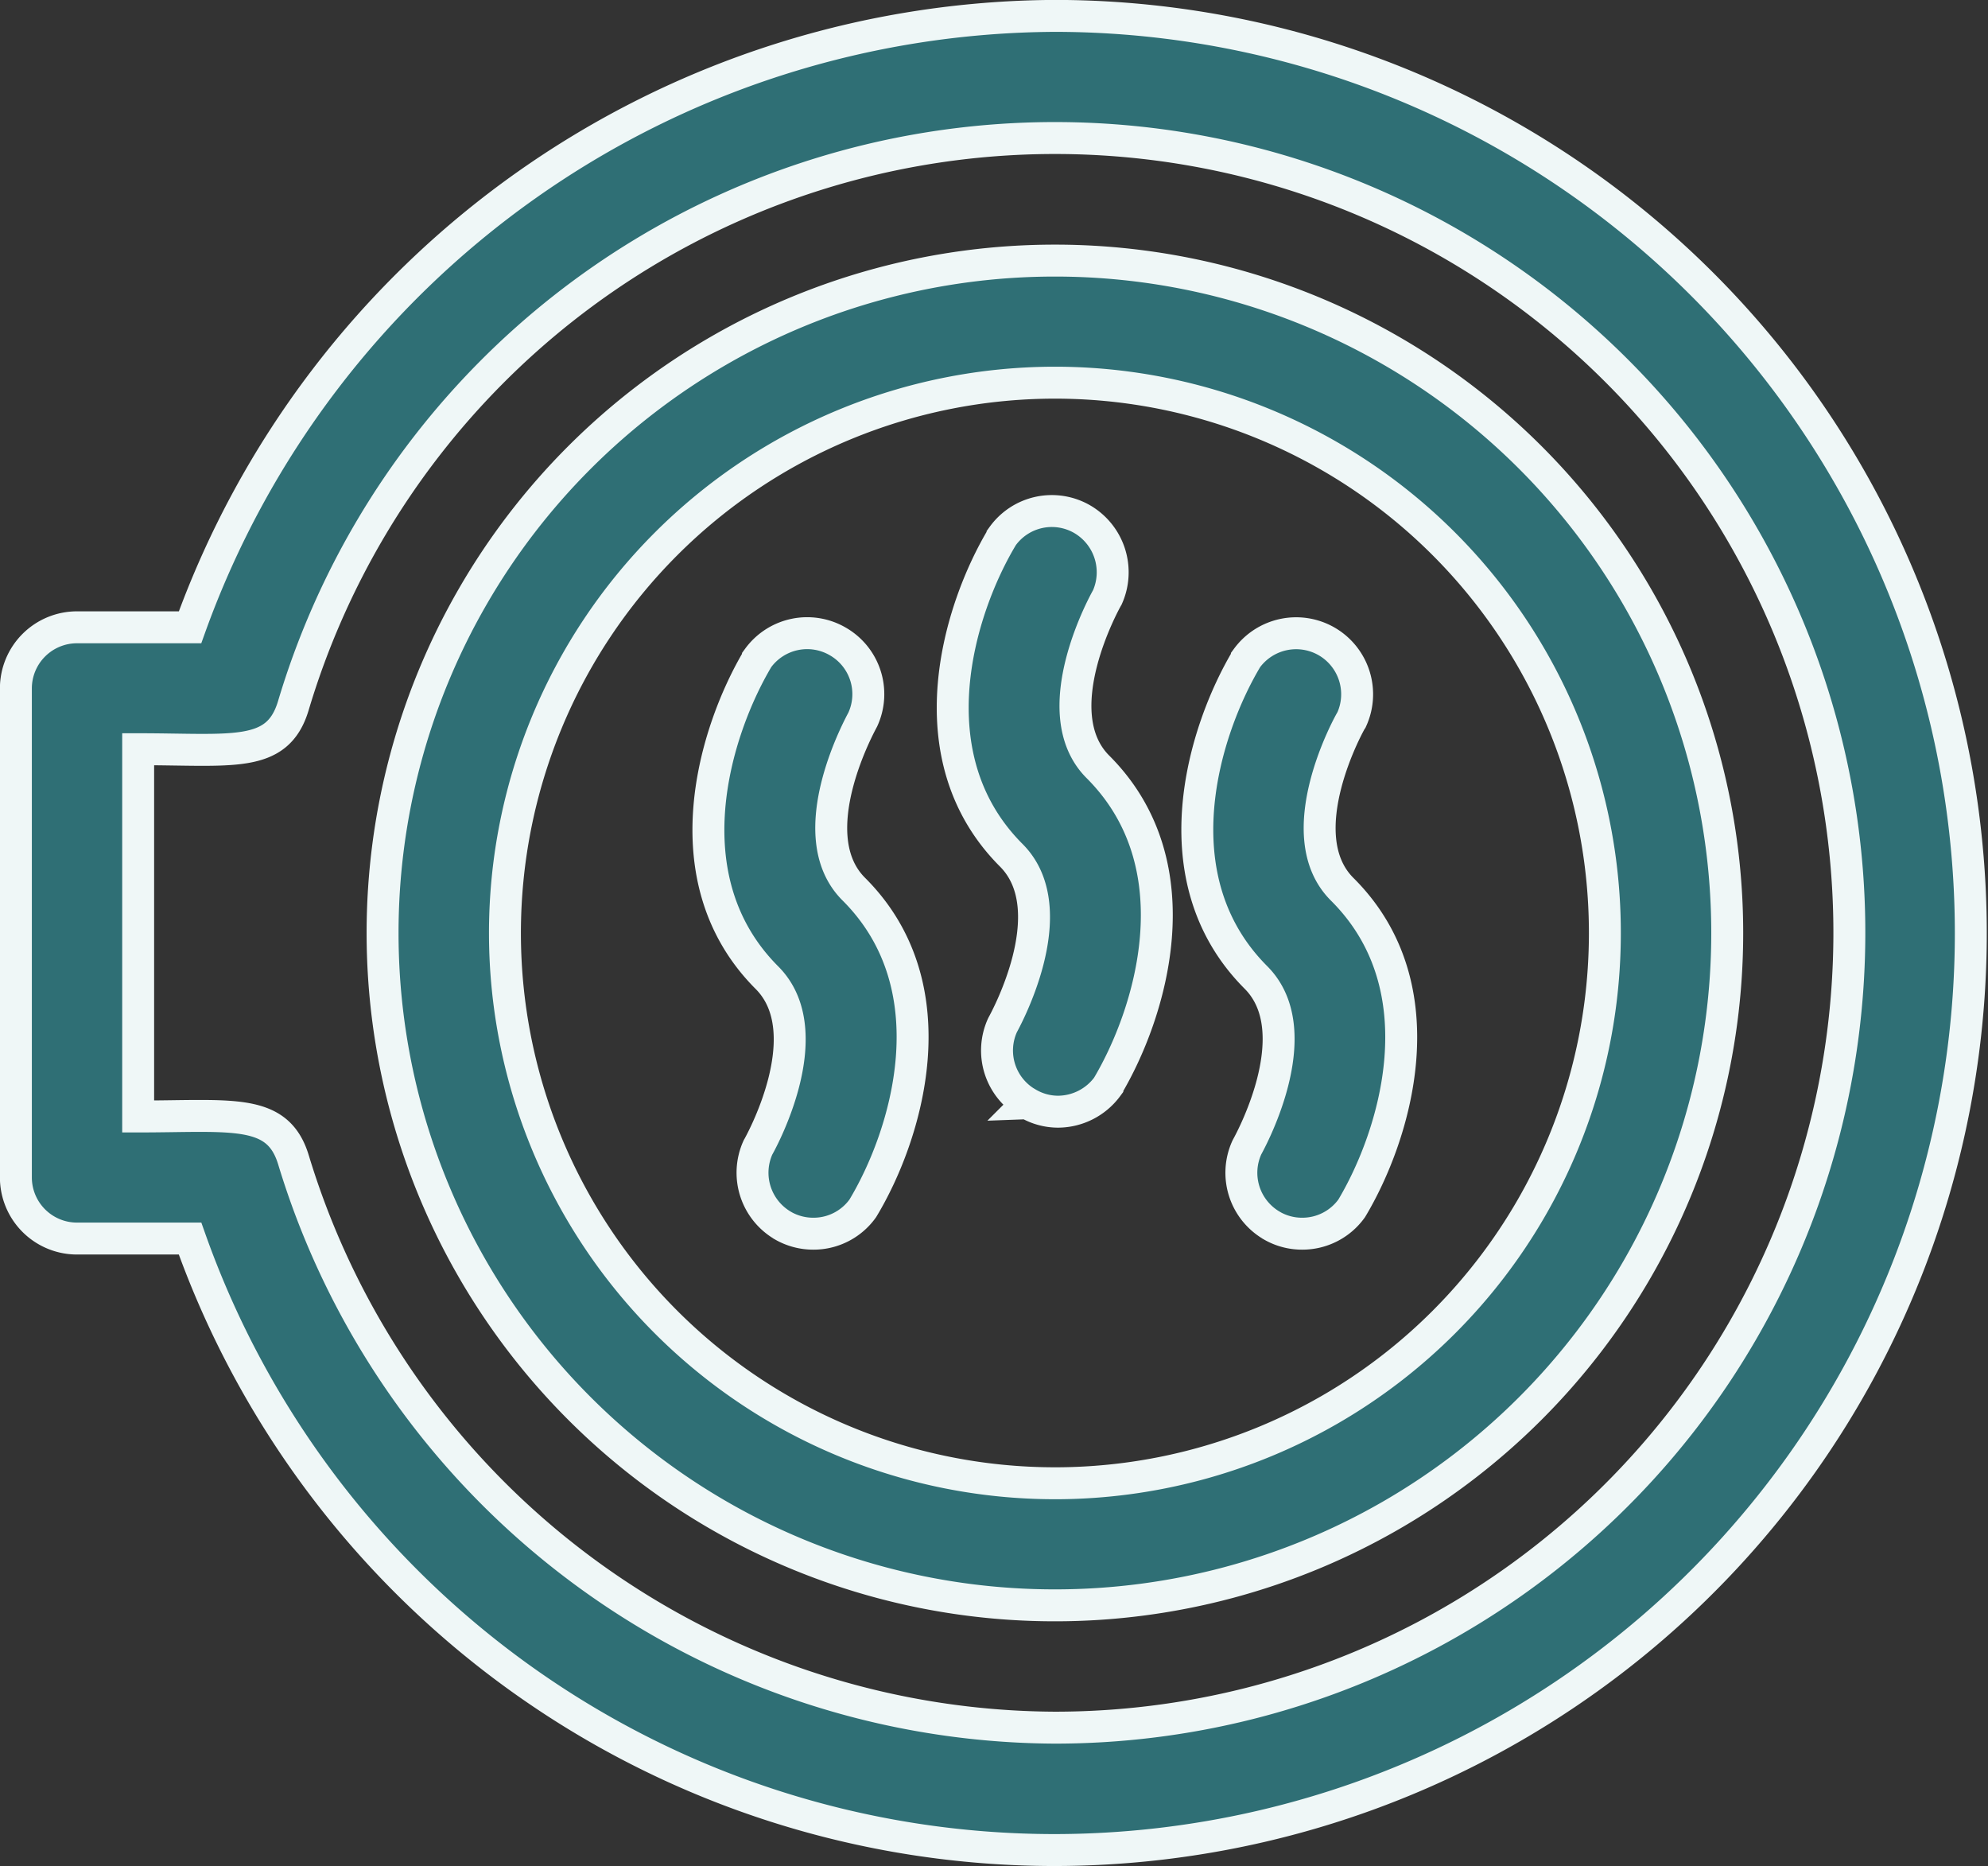<svg xmlns="http://www.w3.org/2000/svg" width="24.906" height="23.373" viewBox="0 0 24.906 23.373">
  <rect x="0" y="0" width="24.906" height="23.373" fill="#333333" stroke="none"/>
  <path id="seche_linge" data-name="seche linge" d="M-16574.369,23.275h-1.412a.766.766,0,0,1-.77-.765V16.384a.766.766,0,0,1,.77-.765h1.412a11.574,11.574,0,0,1,10.836-7.658,11.482,11.482,0,0,1,11.4,10.191,11.483,11.483,0,0,1-8.83,12.488,11.508,11.508,0,0,1-2.582.294A11.493,11.493,0,0,1-16574.369,23.275Zm1.295-.988a10.015,10.015,0,0,0,9.541,7.114,9.952,9.952,0,0,0,9.906-9,9.954,9.954,0,0,0-8-10.726,9.958,9.958,0,0,0-11.449,6.929c-.2.659-.758.542-1.943.542v4.6c.293,0,.549-.007.771-.007C-16573.58,21.739-16573.223,21.8-16573.074,22.287Zm1.117-2.838a8.421,8.421,0,0,1,8.424-8.423,8.421,8.421,0,0,1,8.422,8.423,8.421,8.421,0,0,1-8.422,8.42A8.42,8.42,0,0,1-16571.957,19.449Zm1.533,0a6.892,6.892,0,0,0,6.891,6.891,6.889,6.889,0,0,0,6.889-6.891,6.89,6.89,0,0,0-6.889-6.894A6.893,6.893,0,0,0-16570.424,19.449Zm9.607,3.663a.764.764,0,0,1-.312-.978c.008-.016.809-1.43.115-2.128-1.24-1.239-.654-3.1-.115-4a.766.766,0,0,1,1-.21.765.765,0,0,1,.313.978c-.018.022-.811,1.44-.117,2.128,1.244,1.239.654,3.1.117,3.995a.76.76,0,0,1-.621.317A.755.755,0,0,1-16560.816,23.113Zm-6.125,0a.766.766,0,0,1-.312-.978c.01-.016.811-1.43.111-2.128-1.236-1.239-.648-3.1-.111-4a.763.763,0,0,1,1-.21.761.761,0,0,1,.313.978c-.01.022-.807,1.44-.109,2.128,1.238,1.239.65,3.1.109,3.995a.758.758,0,0,1-.617.317A.761.761,0,0,1-16566.941,23.113Zm3.064-1.532a.763.763,0,0,1-.312-.978c.006-.013.807-1.43.109-2.128-1.238-1.239-.65-3.1-.109-3.995a.761.761,0,0,1,1-.213.77.77,0,0,1,.313.978c-.014.022-.812,1.44-.113,2.128,1.236,1.242.65,3.1.113,4a.773.773,0,0,1-.619.314A.749.749,0,0,1-16563.877,21.58Z" transform="translate(16576.75 -7.762)" fill="#2f6f75" stroke="#eff7f7" stroke-width="0.4"/>
</svg>
